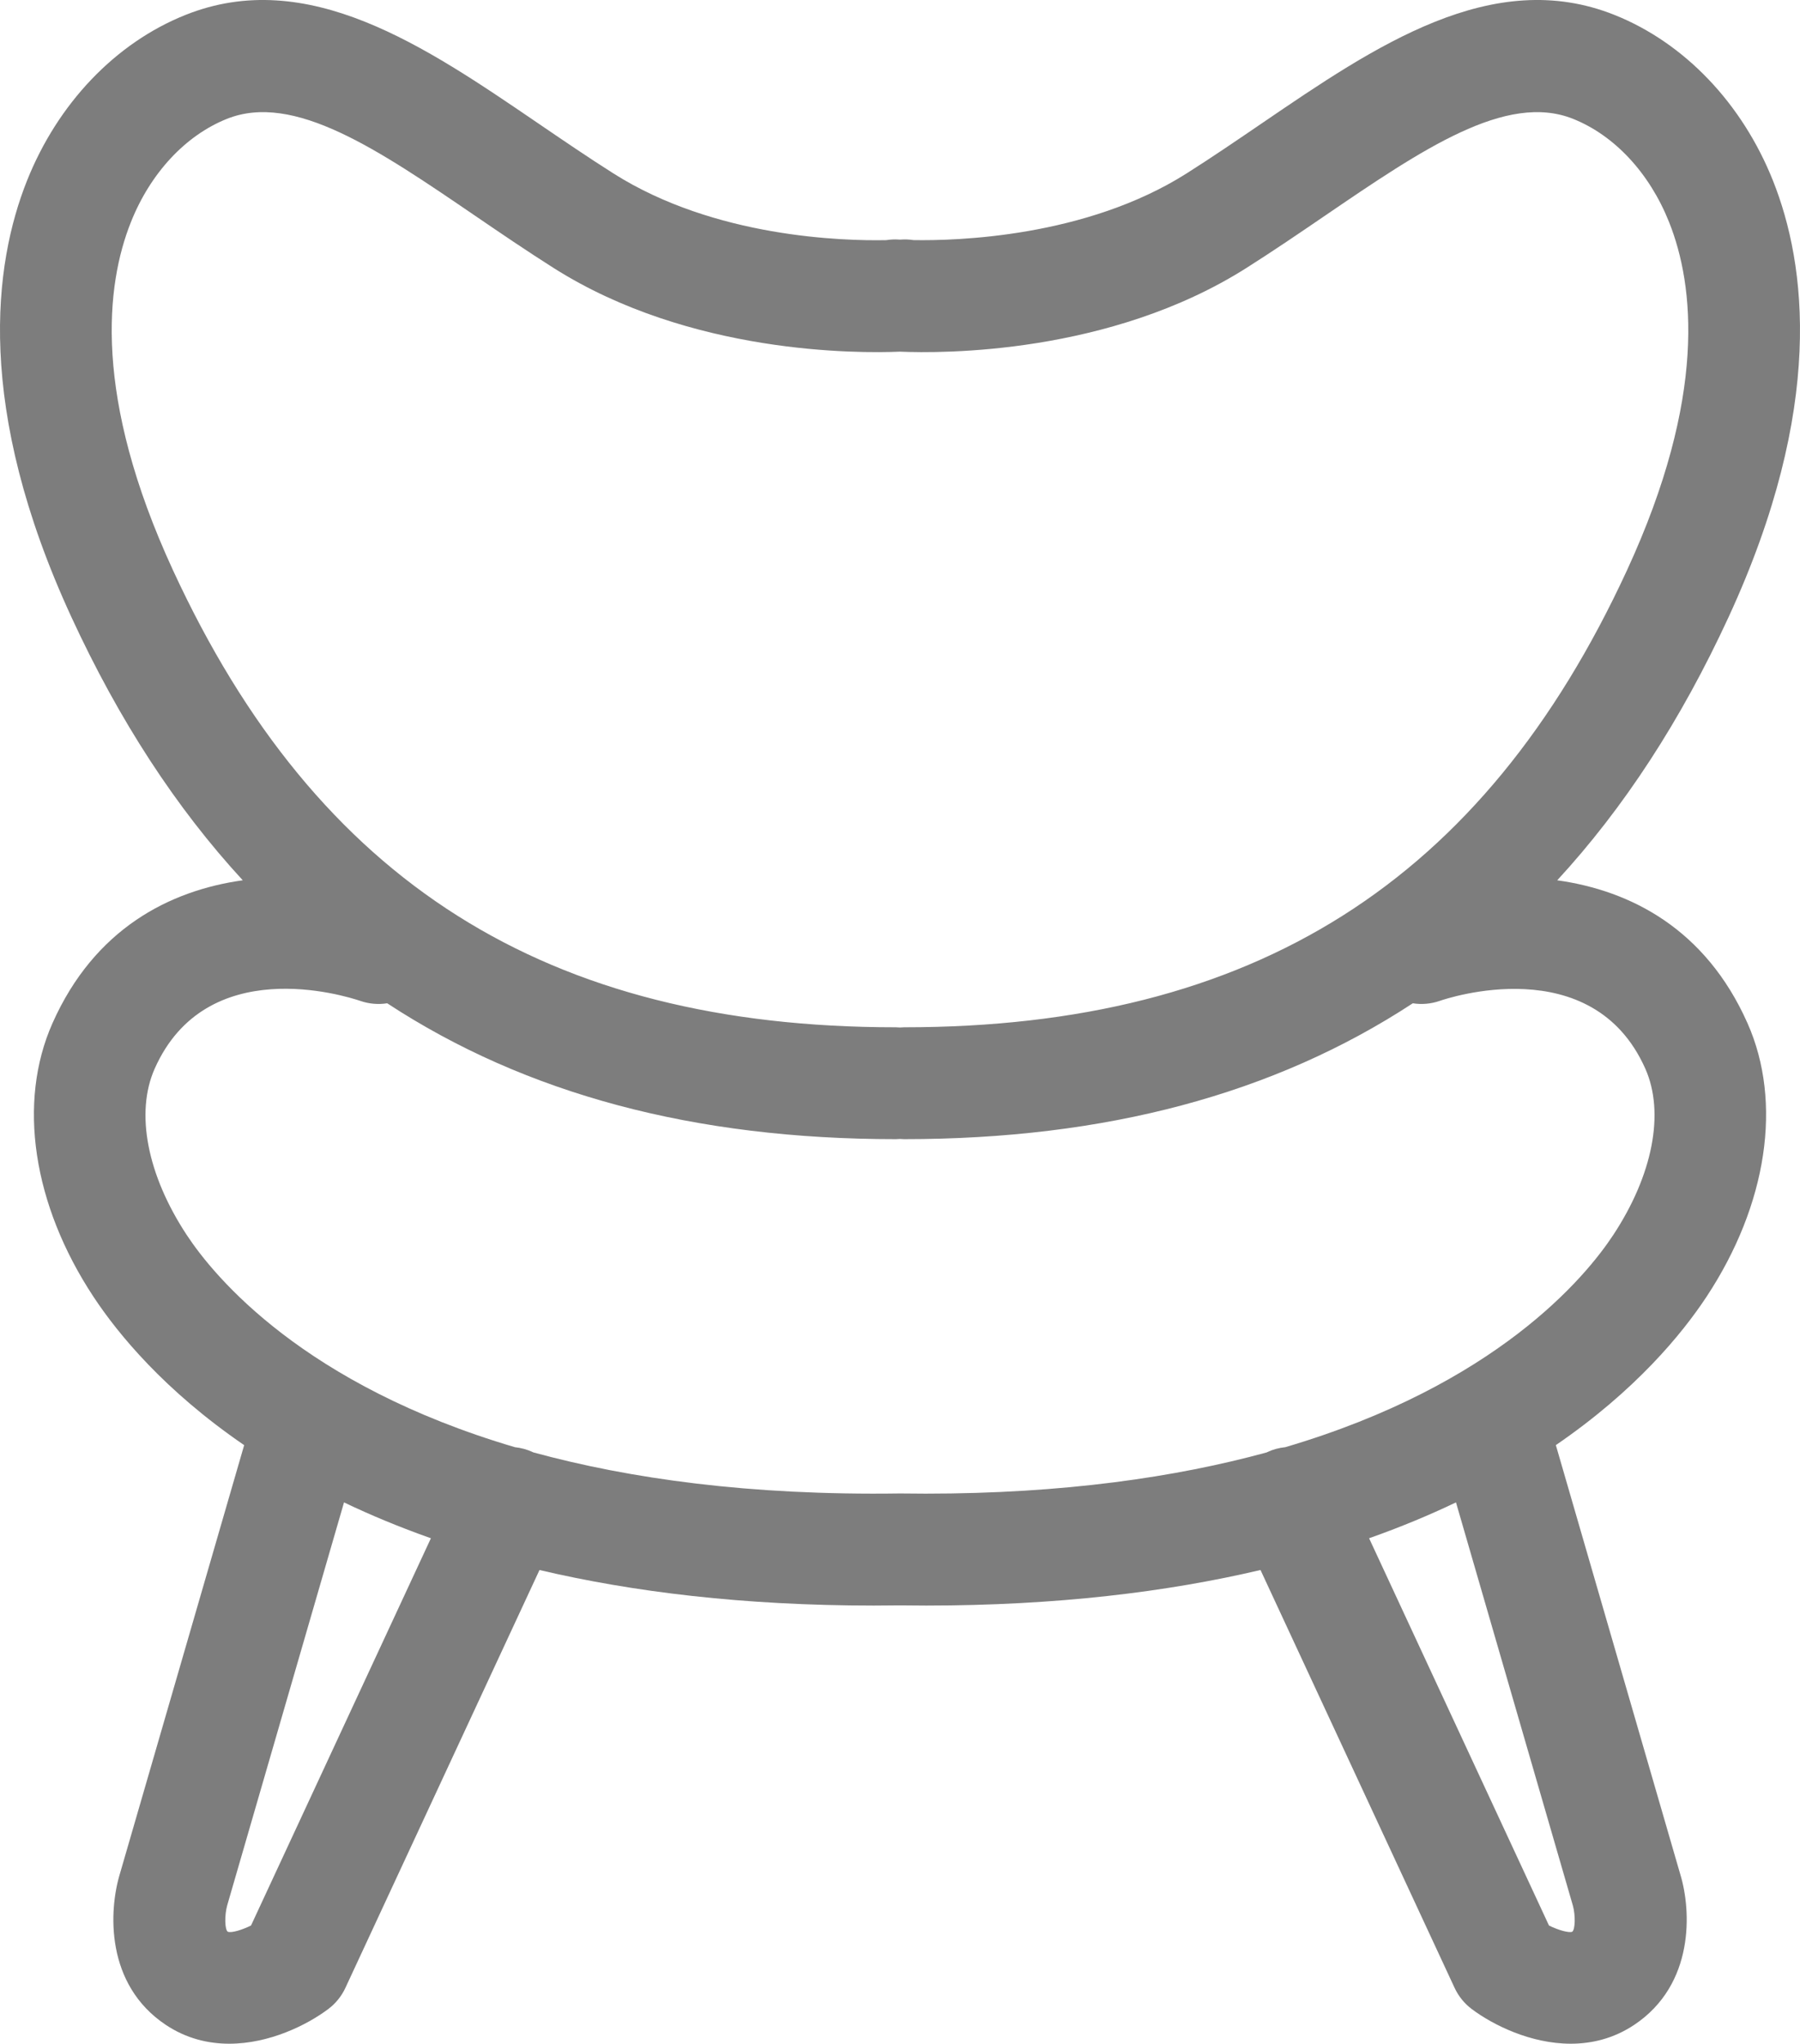 <?xml version="1.0" encoding="utf-8"?>
<!-- Generator: Adobe Illustrator 15.1.0, SVG Export Plug-In . SVG Version: 6.00 Build 0)  -->
<!DOCTYPE svg PUBLIC "-//W3C//DTD SVG 1.1//EN" "http://www.w3.org/Graphics/SVG/1.1/DTD/svg11.dtd">
<svg version="1.1" id="Слой_1" xmlns="http://www.w3.org/2000/svg" xmlns:xlink="http://www.w3.org/1999/xlink" x="0px" y="0px"
	 width="193.115px" height="219.194px" viewBox="-2.89 -37.736 193.115 219.194"
	 enable-background="new -2.89 -37.736 193.115 219.194" xml:space="preserve">
<g id="Слой_1_1_">
</g>
<path fill="#7D7D7D" d="M164.179,56.678c7.15-7.756,13.268-17.146,18.381-28.222c10.385-22.504,8.328-37.871,4.771-46.8
	c-3.307-8.306-9.5-14.788-16.992-17.785c-13.117-5.246-25.684,3.325-37.84,11.612c-2.635,1.797-5.361,3.655-8.098,5.39
	c-10.803,6.841-24.689,7.223-29.284,7.142c-0.439-0.067-0.893-0.09-1.354-0.056c-0.007,0-0.041,0.003-0.092,0.006
	c-0.061-0.003-0.105-0.006-0.112-0.007c-0.468-0.035-0.926-0.008-1.372,0.062c-4.597,0.092-18.394-0.269-29.254-7.147
	c-2.737-1.734-5.463-3.593-8.099-5.39c-12.155-8.288-24.723-16.857-37.839-11.612C9.503-33.132,3.31-26.649,0.002-18.344
	c-3.555,8.929-5.613,24.296,4.773,46.8c5.112,11.076,11.23,20.465,18.38,28.221C15.3,57.774,7.243,61.876,2.741,72.005
	c-3.771,8.486-2.126,19.454,4.4,29.342c2.641,4,7.622,10.063,16.164,15.912L9.989,163.178c-1.231,4.003-1.583,11.931,4.907,16.257
	c2.194,1.463,4.538,2.023,6.811,2.023c4.295,0,8.335-2.004,10.617-3.716c0.792-0.594,1.424-1.374,1.841-2.271l20.825-44.818
	c9.988,2.347,21.838,3.811,35.876,3.811c0.923,0,1.858-0.007,2.801-0.021c0.945,0.014,1.876,0.021,2.802,0.021
	c14.037-0.001,25.888-1.464,35.876-3.813l20.824,44.82c0.418,0.897,1.051,1.678,1.842,2.271c2.283,1.712,6.322,3.716,10.617,3.716
	c2.271,0,4.617-0.561,6.811-2.023c6.49-4.326,6.139-12.254,4.936-16.163l-13.344-46.015c8.541-5.849,13.523-11.91,16.164-15.91
	c6.525-9.888,8.17-20.855,4.398-29.342C180.091,61.875,172.035,57.774,164.179,56.678z M11.151-13.904
	c2.095-5.263,5.85-9.302,10.301-11.083c7.178-2.87,16.189,3.271,26.622,10.385c2.719,1.854,5.529,3.77,8.439,5.613
	c14.65,9.278,32.684,9.159,37.151,8.97c4.454,0.19,22.5,0.314,37.158-8.97c2.91-1.843,5.721-3.759,8.439-5.613
	c10.434-7.113,19.445-13.255,26.621-10.385c4.451,1.78,8.205,5.82,10.301,11.083c2.686,6.744,4.082,18.696-4.52,37.333
	c-15.434,33.439-40.076,49.014-77.552,49.014c-0.149,0-0.297,0.012-0.444,0.022c-0.146-0.011-0.294-0.022-0.443-0.022
	c-37.476,0-62.119-15.575-77.552-49.014C7.07,4.792,8.466-7.16,11.151-13.904z M24.041,168.78c-0.962,0.471-2.084,0.821-2.489,0.67
	c-0.33-0.221-0.369-1.746-0.065-2.837l12.531-43.212c2.844,1.361,5.947,2.652,9.322,3.846L24.041,168.78z M165.855,166.636
	c0.297,1.068,0.258,2.594-0.076,2.818c-0.354,0.131-1.451-0.164-2.484-0.672l-19.301-41.537c3.375-1.193,6.479-2.485,9.322-3.846
	L165.855,166.636z M170.179,94.735c-3.004,4.551-12.559,16.072-35.178,22.744c-0.646,0.065-1.295,0.232-1.918,0.521
	c-0.027,0.013-0.053,0.029-0.08,0.042c-9.738,2.657-21.764,4.419-36.578,4.419c-0.897,0-1.812-0.006-2.729-0.02
	c-0.01,0-0.02,0.002-0.029,0.002c-0.011,0-0.021-0.002-0.03-0.002c-16.082,0.232-28.99-1.585-39.326-4.41
	c-0.021-0.01-0.04-0.021-0.06-0.031c-0.616-0.285-1.256-0.452-1.896-0.52C29.734,110.81,20.16,99.286,17.155,94.735
	c-4.26-6.454-5.549-13.129-3.449-17.855c5.526-12.436,20.346-7.845,22.058-7.267c0.961,0.332,1.949,0.403,2.888,0.256
	c14.878,9.753,32.989,14.573,54.572,14.573c0.149,0,0.297-0.012,0.443-0.022c0.147,0.011,0.295,0.022,0.444,0.022
	c21.583,0,39.695-4.82,54.572-14.573c0.943,0.148,1.938,0.075,2.904-0.262c0.664-0.231,16.35-5.533,22.041,7.272
	C175.73,81.606,174.439,88.281,170.179,94.735z"/>
</svg>
